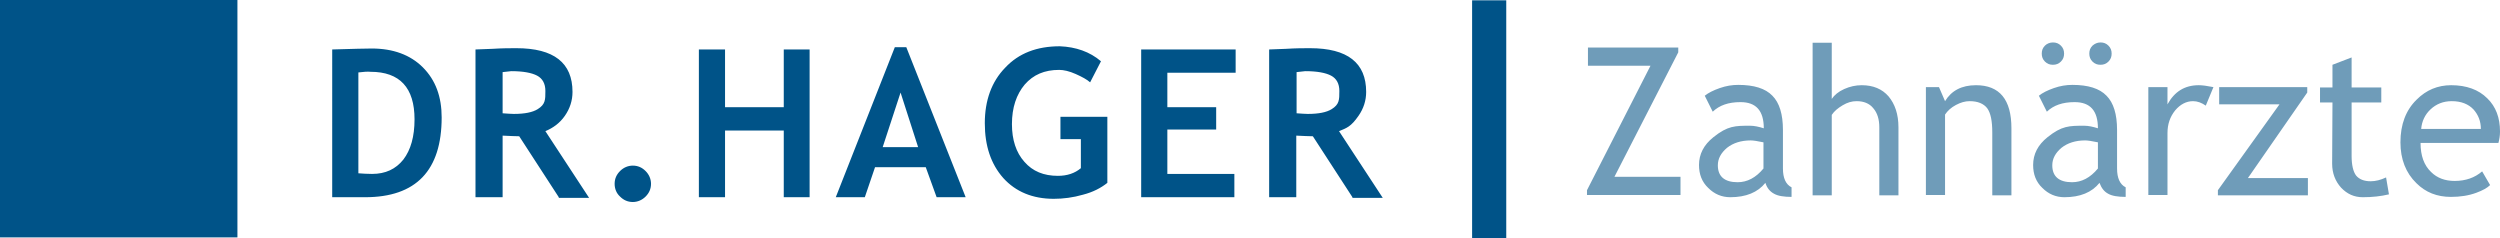 <?xml version="1.0" encoding="UTF-8"?> <svg xmlns="http://www.w3.org/2000/svg" xml:space="preserve" id="Ebene_1" x="0" y="0" version="1.1" viewBox="0 0 783.4 74.7"><style>.st0{fill:#005388}</style><path d="M0 0h74.4v74.4H0zm114.4 61.8h-10.3V15.5c6.6-.2 10.7-.3 12.4-.3 6.7 0 12.1 2 16 5.9 4 4 5.9 9.2 5.9 15.7 0 16.6-8 25-24 25m-2.1-39.1v31.6c1.3.1 2.8.2 4.3.2 4.2 0 7.4-1.5 9.8-4.5 2.3-3 3.5-7.2 3.5-12.6 0-9.9-4.6-14.9-13.8-14.9-.9-.1-2.2 0-3.8.2m62.8 39.1-12.4-19.1c-1.2 0-3-.1-5.2-.2v19.3H149V15.5c.5 0 2.2-.1 5.3-.2 3.1-.2 5.6-.2 7.5-.2 11.8 0 17.6 4.6 17.6 13.7q0 4.05-2.4 7.5c-1.6 2.3-3.7 3.8-6.1 4.8L184.6 62h-9.5zm-17.6-39.2v12.9c1.5.1 2.7.2 3.5.2q5.1 0 7.5-1.5c2.4-1.5 2.4-2.9 2.4-5.7 0-2.3-.9-3.9-2.6-4.8s-4.4-1.4-8.1-1.4q-1.2.15-2.7.3m35.1 35c0-1.6.6-2.9 1.7-4s2.5-1.7 4-1.7c1.6 0 2.9.6 4 1.7s1.7 2.5 1.7 4c0 1.6-.6 2.9-1.7 4s-2.5 1.7-4 1.7c-1.6 0-2.9-.6-4-1.7-1.1-1-1.7-2.4-1.7-4m53 4.2V40.9h-18.4v20.9H219V15.5h8.2v18.1h18.4V15.5h8.1v46.3zm47.9 0-3.4-9.4h-15.9l-3.2 9.4h-9.1l18.5-47h3.6l18.6 47zM282.2 29l-5.6 17.1h11.1zm62.8-9.8-3.4 6.6c-1-.9-2.5-1.7-4.5-2.6s-3.8-1.3-5.2-1.3c-4.6 0-8.1 1.5-10.8 4.6-2.6 3.1-4 7.2-4 12.4 0 4.9 1.3 8.9 3.9 11.8 2.6 3 6.1 4.4 10.5 4.4q4.35 0 7.2-2.4v-9.1h-6.4v-7H347v20.7c-2 1.6-4.5 2.9-7.6 3.7-3.1.9-6.2 1.3-9.2 1.3-6.6 0-11.9-2.2-15.8-6.5-3.9-4.4-5.8-10.1-5.8-17.2s2.1-13 6.4-17.4c4.2-4.5 9.9-6.7 17.1-6.7 5 .2 9.4 1.7 12.9 4.7m20.8 3.6v10.8h15.3v7h-15.3v13.9h21v7.3h-29.2V15.5h29.6v7.3zm58 39-12.4-19.1c-1.2 0-3-.1-5.2-.2v19.3h-8.5V15.5c.5 0 2.2-.1 5.3-.2 3.1-.2 5.6-.2 7.5-.2 11.8 0 17.6 4.6 17.6 13.7q0 4.05-2.4 7.5c-2.4 3.45-3.7 3.8-6.1 4.8L433.3 62h-9.5zm-17.5-39.2v12.9c1.5.1 2.7.2 3.5.2q5.1 0 7.5-1.5c2.4-1.5 2.4-2.9 2.4-5.7 0-2.3-.9-3.9-2.6-4.8s-4.4-1.4-8.1-1.4c-.8.1-1.8.2-2.7.3" class="st0"></path><path d="M497.3 61.2v-1.6l19.9-39h-19.6v-5.7h28.3v1.5l-20 39h20.7v5.7h-29.3zm55.9-3.9c-2.4 3-6.1 4.5-11 4.5-2.7 0-5-1-6.9-2.9-2-1.9-2.9-4.3-2.9-7.2q0-5.1 4.5-8.7c4.5-3.6 6.8-3.6 11.5-3.6 1.3 0 2.7.3 4.3.8 0-5.5-2.4-8.2-7.3-8.2-3.8 0-6.6 1-8.7 3l-2.5-5c1.1-.9 2.7-1.7 4.7-2.4s3.9-1 5.8-1c4.9 0 8.5 1.1 10.7 3.4 2.2 2.2 3.3 5.8 3.3 10.7v12.1c0 3 .9 5 2.7 5.9v3c-2.4 0-4.3-.3-5.5-1-1.3-.7-2.2-1.8-2.7-3.4m-.6-12.7c-1.9-.4-3.2-.6-4-.6-3 0-5.5.8-7.4 2.3-1.9 1.6-2.9 3.4-2.9 5.5 0 3.5 2.1 5.3 6.2 5.3 3 0 5.7-1.4 8.1-4.3zm36.3 16.6V39.9c0-2.5-.6-4.5-1.9-6-1.2-1.5-3-2.2-5.2-2.2-1.5 0-2.9.4-4.4 1.3s-2.6 1.8-3.4 3v25.2h-6V13.4h6V31c.8-1.2 2.1-2.3 3.9-3.1s3.6-1.2 5.5-1.2c3.6 0 6.4 1.2 8.4 3.5 2 2.4 3.1 5.6 3.1 9.7v21.3zm35.4 0V41.5c0-3.6-.5-6.1-1.6-7.6-1.1-1.4-2.9-2.2-5.5-2.2-1.4 0-2.8.4-4.3 1.2s-2.6 1.8-3.4 3v25.2h-6V27.3h4.1l1.9 4.4c2-3.3 5.2-5 9.7-5q11.1 0 11.1 13.5v21zm33.6-3.9c-2.4 3-6.1 4.5-11 4.5-2.7 0-5-1-6.9-2.9-2-1.9-2.9-4.3-2.9-7.2q0-5.1 4.5-8.7c4.5-3.6 6.8-3.6 11.5-3.6 1.3 0 2.7.3 4.3.8 0-5.5-2.4-8.2-7.3-8.2-3.8 0-6.6 1-8.7 3l-2.5-5c1.1-.9 2.7-1.7 4.7-2.4s3.9-1 5.8-1c4.9 0 8.5 1.1 10.7 3.4 2.2 2.2 3.3 5.8 3.3 10.7v12.1c0 3 .9 5 2.7 5.9v3c-2.4 0-4.3-.3-5.5-1-1.3-.7-2.1-1.8-2.7-3.4m-14.6-44c1 0 1.8.3 2.5 1s1 1.5 1 2.5-.3 1.8-1 2.5-1.5 1-2.5 1-1.8-.3-2.5-1-1-1.5-1-2.5.3-1.8 1-2.5c.6-.6 1.5-1 2.5-1m14.1 31.3c-1.9-.4-3.2-.6-4-.6-3 0-5.5.8-7.4 2.3-1.9 1.6-2.9 3.4-2.9 5.5 0 3.5 2.1 5.3 6.2 5.3 3 0 5.7-1.4 8.1-4.3zm.8-31.3c1 0 1.8.3 2.5 1s1 1.5 1 2.5-.3 1.8-1 2.5-1.5 1-2.5 1-1.8-.3-2.5-1-1-1.5-1-2.5.3-1.8 1-2.5c.7-.6 1.5-1 2.5-1m33 19.8c-1.3-.9-2.6-1.4-4-1.4-2.1 0-4 1-5.6 2.9-1.6 2-2.4 4.3-2.4 7.1v19.4h-6V27.3h6v5.4c2.2-4 5.4-6 9.8-6 1.1 0 2.6.2 4.6.6zm13.2 22.7h18.8v5.4H695v-1.6l19.3-26.9h-18.9v-5.4H723V29zm26.5-23.7H727v-4.7h3.9v-7.1l6-2.3v9.4h9.3v4.7h-9.3v16.8c0 2.8.5 4.9 1.4 6.1 1 1.2 2.5 1.8 4.6 1.8q2.25 0 4.8-1.2l.9 5.3c-2.5.6-5.2.9-8.2.9-2.7 0-4.9-1-6.8-3-1.8-2-2.8-4.5-2.8-7.5zm52 12.7h-24.4c0 4 1.1 7 3.3 9.1 1.9 1.9 4.4 2.8 7.4 2.8 3.4 0 6.3-1 8.6-3l2.5 4.3c-.9.9-2.4 1.7-4.3 2.4-2.4.9-5.1 1.3-8 1.3-4.3 0-7.9-1.4-10.8-4.3-3.3-3.2-5-7.5-5-12.8 0-5.6 1.7-10.1 5.1-13.4q4.5-4.5 10.8-4.5c4.8 0 8.6 1.4 11.3 4.1 2.7 2.6 4 6.1 4 10.4 0 1.3-.2 2.5-.5 3.6m-14.6-13.1c-2.7 0-4.9.9-6.7 2.6-1.7 1.6-2.7 3.7-2.9 6.1h18.7c0-2.4-.8-4.4-2.3-6.1-1.6-1.7-3.9-2.6-6.8-2.6" style="fill:#6f9cb9"></path><path d="M461.3.1H472v74.6h-10.7z" class="st0"></path></svg> 